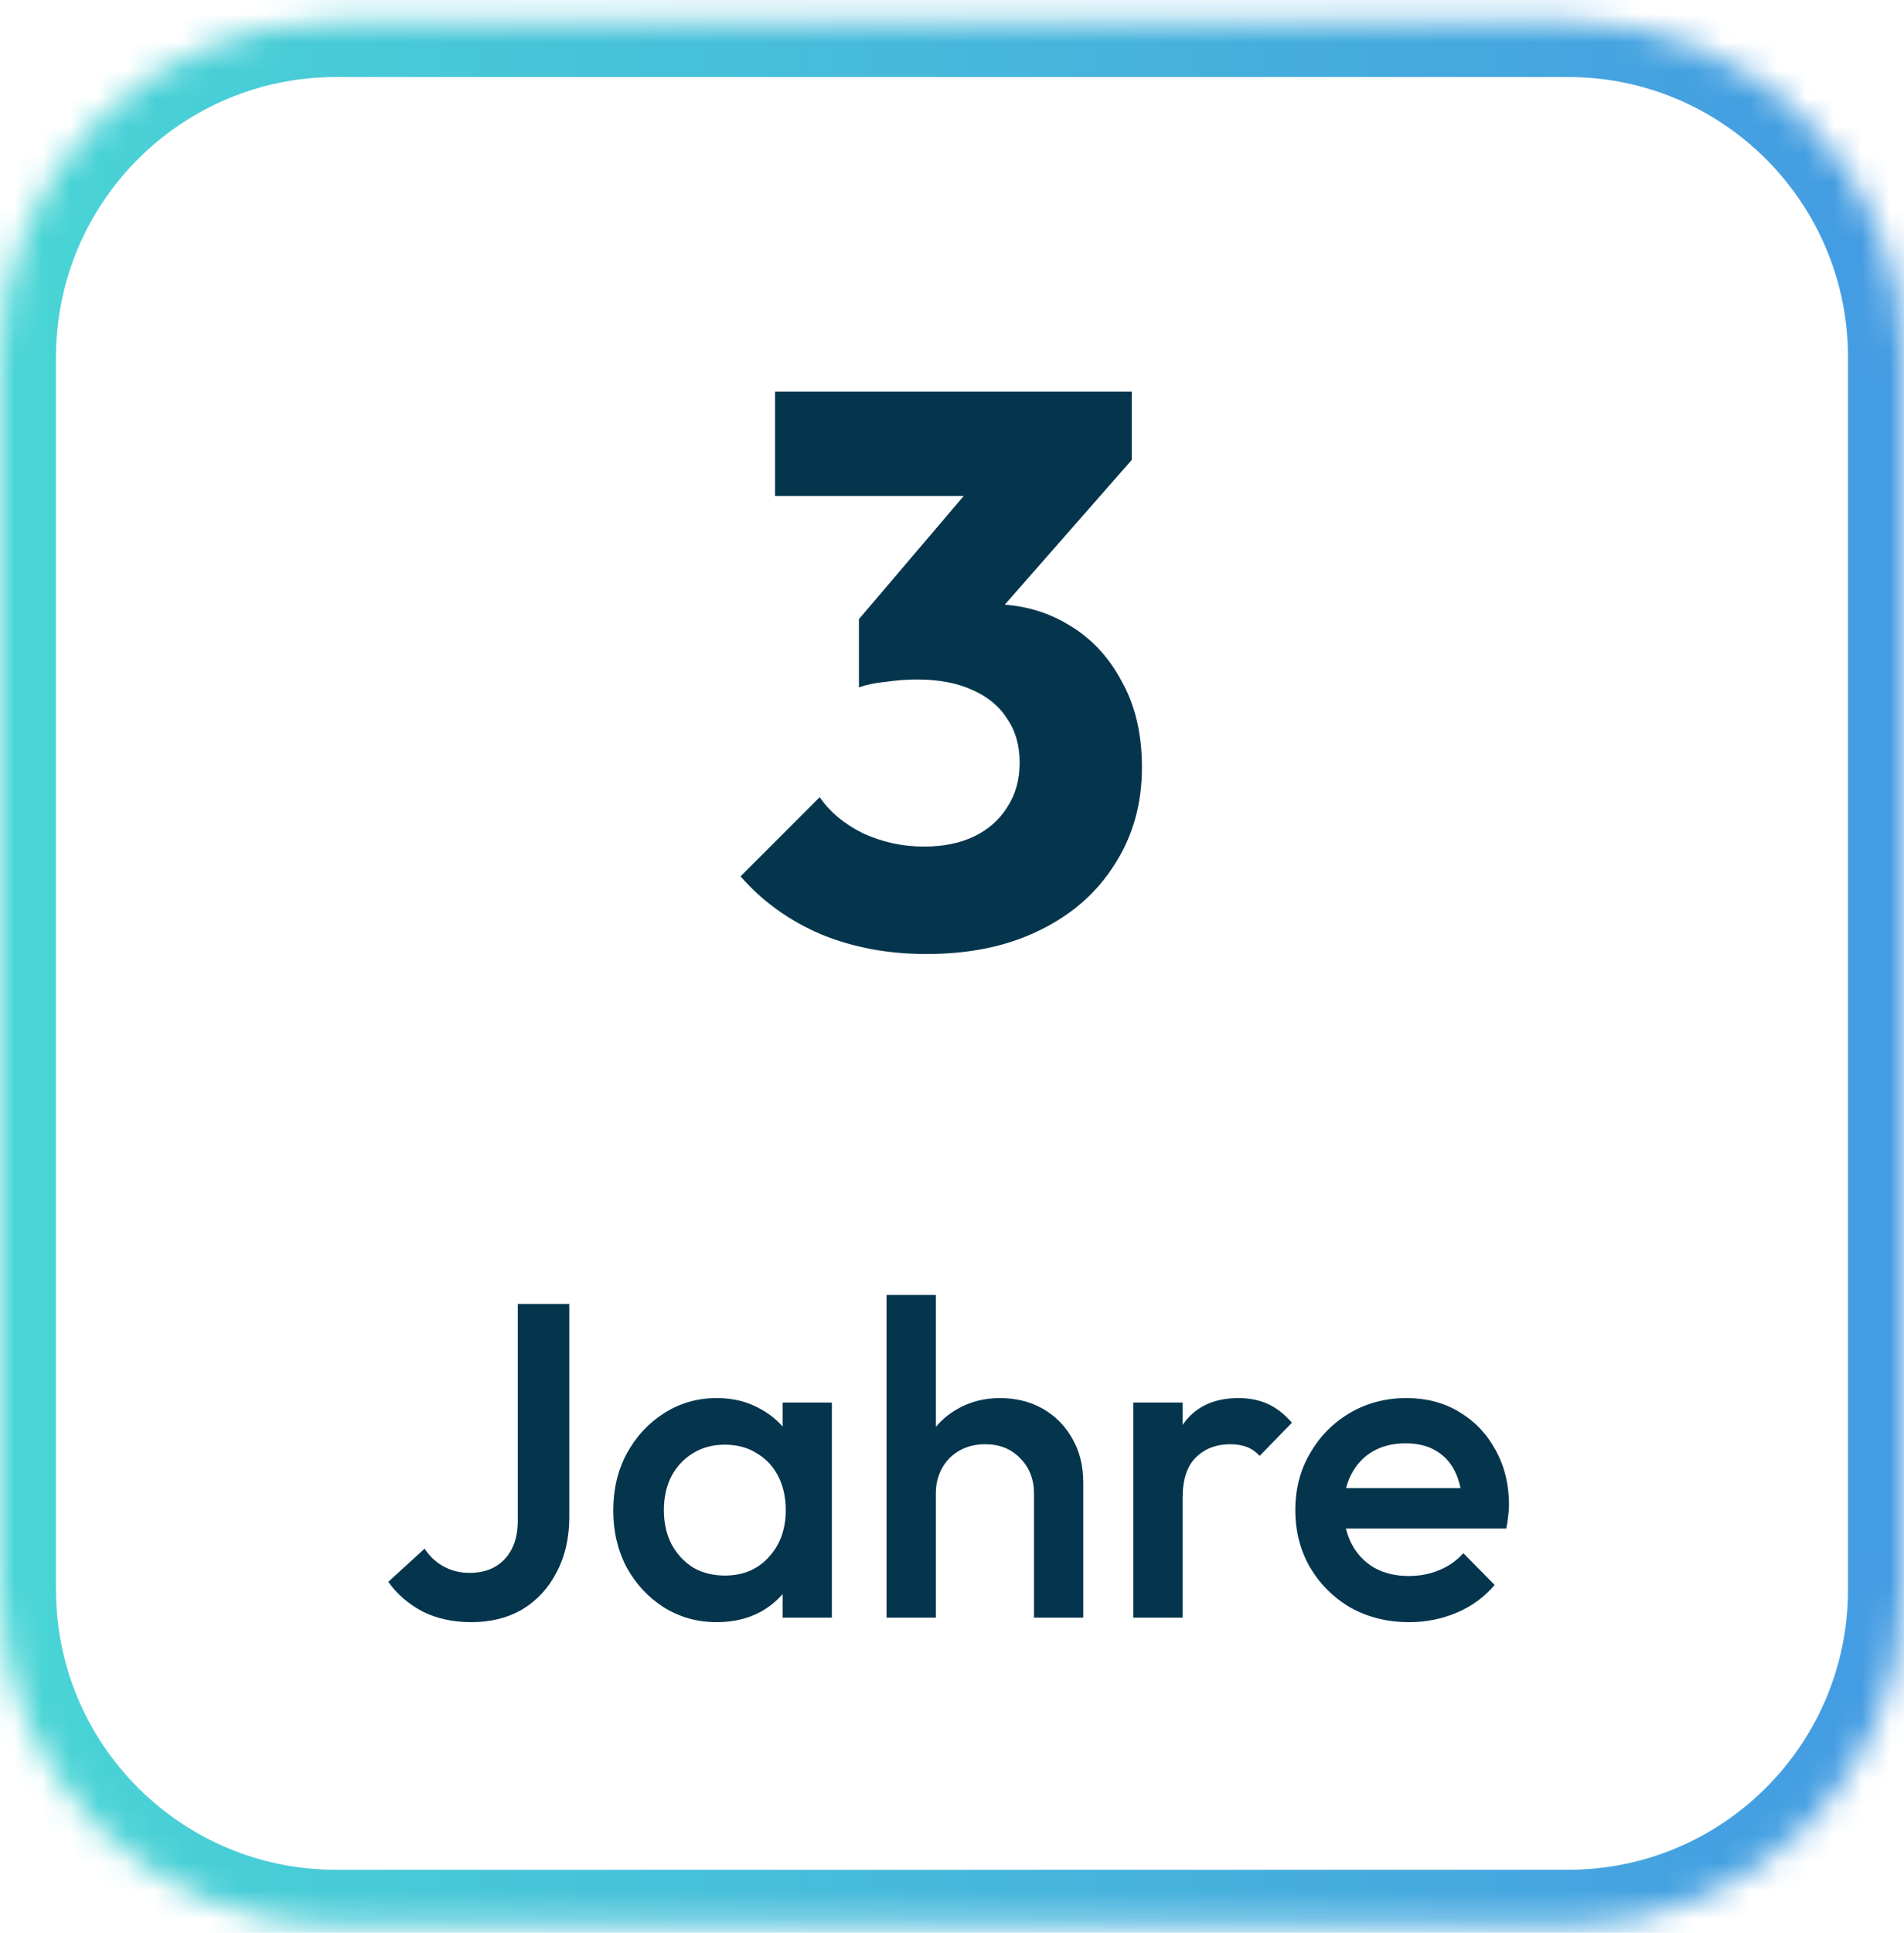 <svg width="68" height="69" viewBox="0 0 68 69" fill="none" xmlns="http://www.w3.org/2000/svg">
<mask id="path-1-inside-1_4695_16438" fill="white">
<path d="M0 12.75C0 6.123 5.373 0.75 12 0.75H56C62.627 0.75 68 6.123 68 12.75V56.75C68 63.377 62.627 68.75 56 68.75H12C5.373 68.75 0 63.377 0 56.75V12.75Z"/>
</mask>
<path d="M12 2.75H56V-1.25H12V2.75ZM66 12.75V56.75H70V12.75H66ZM56 66.75H12V70.75H56V66.75ZM2 56.75V12.75H-2V56.75H2ZM12 66.75C6.477 66.75 2 62.273 2 56.75H-2C-2 64.482 4.268 70.75 12 70.75V66.75ZM66 56.75C66 62.273 61.523 66.75 56 66.75V70.75C63.732 70.75 70 64.482 70 56.75H66ZM56 2.75C61.523 2.75 66 7.227 66 12.75H70C70 5.018 63.732 -1.25 56 -1.25V2.75ZM12 -1.25C4.268 -1.25 -2 5.018 -2 12.75H2C2 7.227 6.477 2.75 12 2.75V-1.25Z" fill="url(#paint0_linear_4695_16438)" mask="url(#path-1-inside-1_4695_16438)"/>
<path d="M33.084 34.058C31.721 34.058 30.471 33.825 29.332 33.358C28.193 32.873 27.232 32.182 26.448 31.286L29.276 28.458C29.631 28.981 30.144 29.41 30.816 29.746C31.507 30.063 32.235 30.222 33 30.222C33.691 30.222 34.288 30.101 34.792 29.858C35.296 29.615 35.688 29.27 35.968 28.822C36.267 28.374 36.416 27.842 36.416 27.226C36.416 26.61 36.267 26.087 35.968 25.658C35.688 25.21 35.268 24.865 34.708 24.622C34.167 24.379 33.513 24.258 32.748 24.258C32.393 24.258 32.02 24.286 31.628 24.342C31.255 24.379 30.937 24.445 30.676 24.538L32.608 22.102C33.131 21.953 33.625 21.831 34.092 21.738C34.577 21.626 35.025 21.57 35.436 21.57C36.444 21.57 37.349 21.813 38.152 22.298C38.955 22.765 39.589 23.437 40.056 24.314C40.541 25.173 40.784 26.199 40.784 27.394C40.784 28.701 40.457 29.858 39.804 30.866C39.169 31.874 38.273 32.658 37.116 33.218C35.977 33.778 34.633 34.058 33.084 34.058ZM30.676 24.538V22.102L35.492 16.446L40.42 16.418L35.408 22.13L30.676 24.538ZM27.68 17.706V13.982H40.42V16.418L36.976 17.706H27.68Z" fill="#05354D"/>
<path d="M16.828 57.91C16.177 57.91 15.596 57.782 15.084 57.526C14.583 57.259 14.177 56.907 13.868 56.47L15.164 55.286C15.345 55.563 15.575 55.777 15.852 55.926C16.129 56.075 16.433 56.15 16.764 56.15C17.127 56.15 17.436 56.075 17.692 55.926C17.948 55.777 18.145 55.563 18.284 55.286C18.423 55.009 18.492 54.678 18.492 54.294V46.55H20.332V54.15C20.332 54.897 20.183 55.553 19.884 56.118C19.596 56.683 19.191 57.126 18.668 57.446C18.145 57.755 17.532 57.91 16.828 57.91ZM25.598 57.91C24.905 57.91 24.276 57.734 23.71 57.382C23.156 57.03 22.713 56.555 22.382 55.958C22.062 55.35 21.902 54.673 21.902 53.926C21.902 53.169 22.062 52.491 22.382 51.894C22.713 51.286 23.156 50.806 23.71 50.454C24.276 50.091 24.905 49.91 25.598 49.91C26.185 49.91 26.702 50.038 27.15 50.294C27.609 50.539 27.972 50.881 28.238 51.318C28.505 51.755 28.638 52.251 28.638 52.806V55.014C28.638 55.569 28.505 56.065 28.238 56.502C27.982 56.939 27.625 57.286 27.166 57.542C26.708 57.787 26.185 57.91 25.598 57.91ZM25.886 56.246C26.537 56.246 27.06 56.027 27.454 55.59C27.86 55.153 28.062 54.593 28.062 53.91C28.062 53.451 27.972 53.046 27.79 52.694C27.609 52.342 27.353 52.07 27.022 51.878C26.702 51.675 26.324 51.574 25.886 51.574C25.46 51.574 25.081 51.675 24.75 51.878C24.43 52.07 24.174 52.342 23.982 52.694C23.801 53.046 23.71 53.451 23.71 53.91C23.71 54.369 23.801 54.774 23.982 55.126C24.174 55.478 24.43 55.755 24.75 55.958C25.081 56.15 25.46 56.246 25.886 56.246ZM27.95 57.75V55.686L28.254 53.814L27.95 51.958V50.07H29.71V57.75H27.95ZM36.928 57.75V53.318C36.928 52.806 36.762 52.385 36.431 52.054C36.111 51.723 35.696 51.558 35.184 51.558C34.842 51.558 34.538 51.633 34.272 51.782C34.005 51.931 33.797 52.139 33.648 52.406C33.498 52.673 33.423 52.977 33.423 53.318L32.736 52.934C32.736 52.347 32.864 51.83 33.12 51.382C33.376 50.923 33.727 50.566 34.175 50.31C34.634 50.043 35.146 49.91 35.712 49.91C36.288 49.91 36.8 50.038 37.248 50.294C37.696 50.55 38.047 50.907 38.303 51.366C38.559 51.814 38.688 52.337 38.688 52.934V57.75H36.928ZM31.663 57.75V46.23H33.423V57.75H31.663ZM40.476 57.75V50.07H42.236V57.75H40.476ZM42.236 53.478L41.628 53.174C41.628 52.203 41.841 51.419 42.268 50.822C42.705 50.214 43.361 49.91 44.236 49.91C44.62 49.91 44.967 49.979 45.276 50.118C45.585 50.257 45.873 50.481 46.14 50.79L44.988 51.974C44.849 51.825 44.695 51.718 44.524 51.654C44.353 51.59 44.156 51.558 43.932 51.558C43.441 51.558 43.036 51.713 42.716 52.022C42.396 52.331 42.236 52.817 42.236 53.478ZM50.325 57.91C49.557 57.91 48.864 57.739 48.245 57.398C47.637 57.046 47.152 56.566 46.789 55.958C46.437 55.35 46.261 54.667 46.261 53.91C46.261 53.153 46.437 52.475 46.789 51.878C47.141 51.27 47.616 50.79 48.213 50.438C48.821 50.086 49.493 49.91 50.229 49.91C50.944 49.91 51.573 50.075 52.117 50.406C52.672 50.737 53.104 51.19 53.413 51.766C53.733 52.342 53.893 52.998 53.893 53.734C53.893 53.862 53.883 53.995 53.861 54.134C53.851 54.262 53.829 54.406 53.797 54.566H47.493V53.126H52.885L52.229 53.702C52.208 53.233 52.117 52.838 51.957 52.518C51.797 52.198 51.568 51.953 51.269 51.782C50.981 51.611 50.624 51.526 50.197 51.526C49.749 51.526 49.36 51.622 49.029 51.814C48.699 52.006 48.443 52.278 48.261 52.63C48.08 52.971 47.989 53.382 47.989 53.862C47.989 54.342 48.085 54.763 48.277 55.126C48.469 55.489 48.741 55.771 49.093 55.974C49.445 56.166 49.851 56.262 50.309 56.262C50.704 56.262 51.067 56.193 51.397 56.054C51.739 55.915 52.027 55.713 52.261 55.446L53.381 56.582C53.008 57.019 52.555 57.35 52.021 57.574C51.488 57.798 50.923 57.91 50.325 57.91Z" fill="#05354D"/>
<defs>
<linearGradient id="paint0_linear_4695_16438" x1="-5.06639e-07" y1="34.75" x2="68" y2="34.75" gradientUnits="userSpaceOnUse">
<stop stop-color="#49D5D5"/>
<stop offset="1" stop-color="#449BE2"/>
</linearGradient>
</defs>
</svg>
